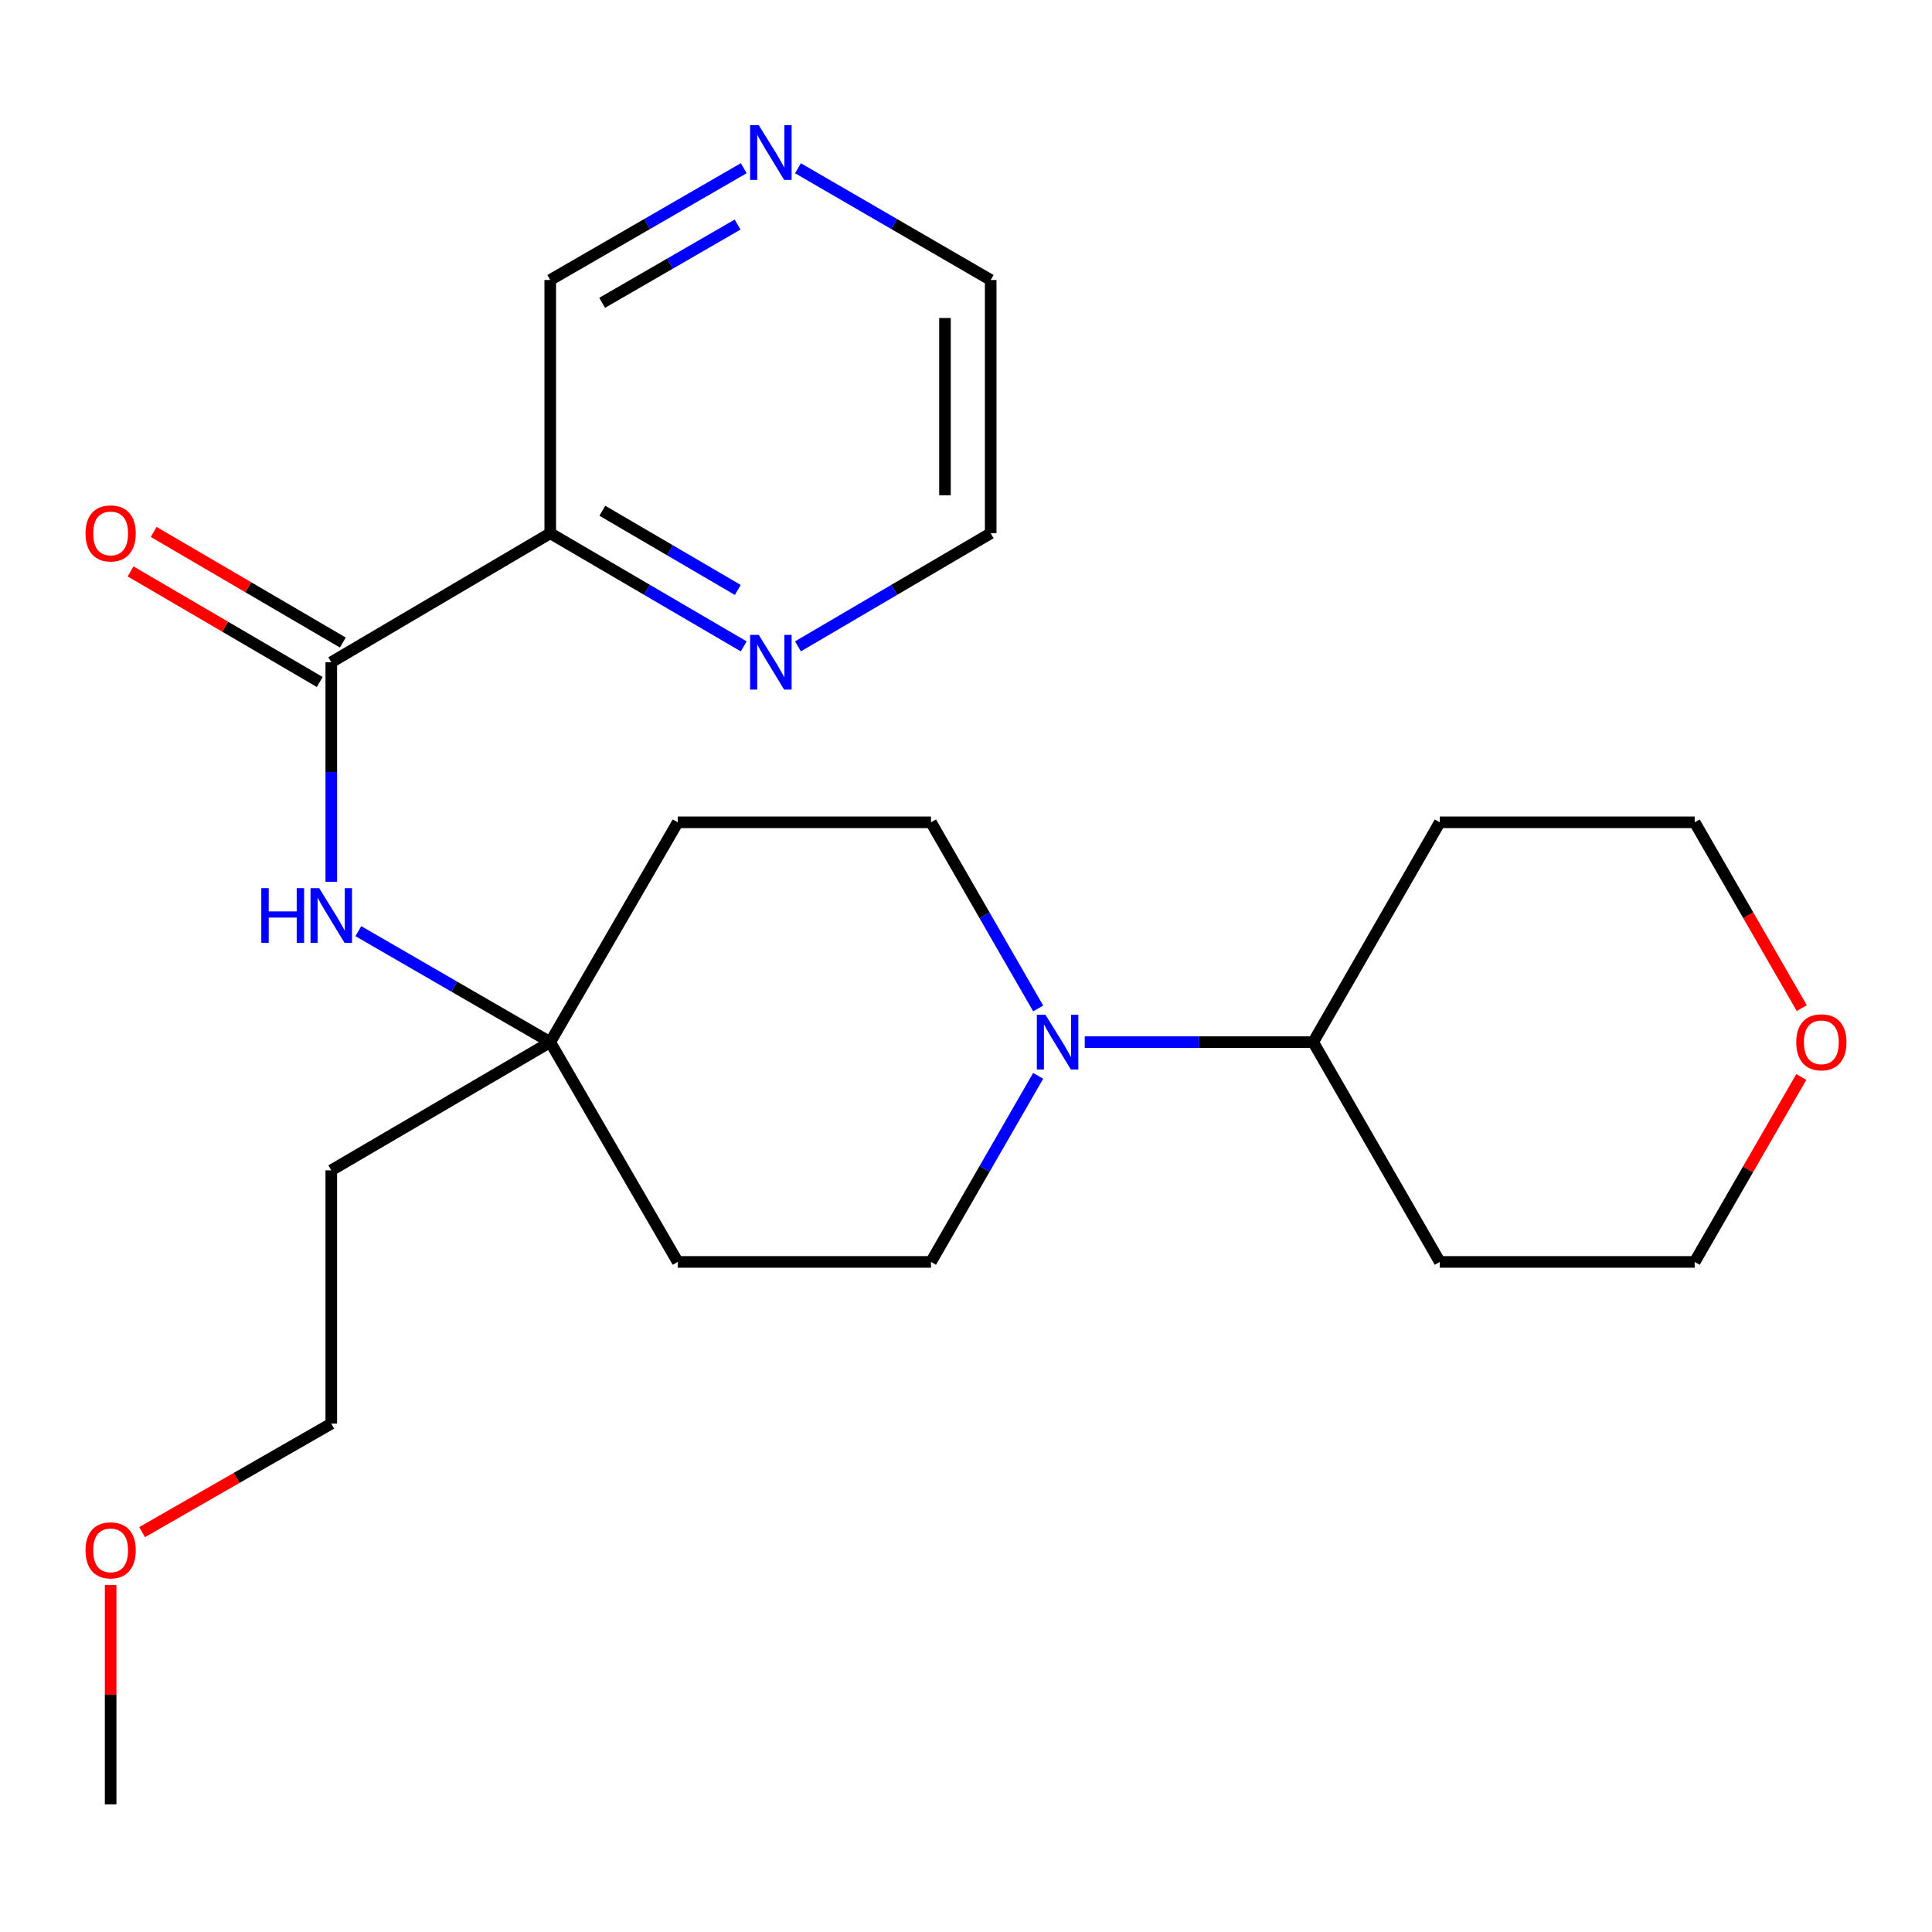 <?xml version='1.0' encoding='iso-8859-1'?>
<svg version='1.1' baseProfile='full'
              xmlns='http://www.w3.org/2000/svg'
                      xmlns:rdkit='http://www.rdkit.org/xml'
                      xmlns:xlink='http://www.w3.org/1999/xlink'
                  xml:space='preserve'
width='1000px' height='1000px' viewBox='0 0 1000 1000'>
<!-- END OF HEADER -->
<rect style='opacity:1.0;fill:#FFFFFF;stroke:none' width='1000' height='1000' x='0' y='0'> </rect>
<path class='bond-1' d='M 171.47,342.785 L 284.806,276.011' style='fill:none;fill-rule:evenodd;stroke:#000000;stroke-width:6px;stroke-linecap:butt;stroke-linejoin:miter;stroke-opacity:1' />
<path class='bond-2' d='M 171.47,342.785 L 171.47,399.604' style='fill:none;fill-rule:evenodd;stroke:#000000;stroke-width:6px;stroke-linecap:butt;stroke-linejoin:miter;stroke-opacity:1' />
<path class='bond-2' d='M 171.47,399.604 L 171.47,456.424' style='fill:none;fill-rule:evenodd;stroke:#0000FF;stroke-width:6px;stroke-linecap:butt;stroke-linejoin:miter;stroke-opacity:1' />
<path class='bond-8' d='M 177.443,332.568 L 128.494,303.949' style='fill:none;fill-rule:evenodd;stroke:#000000;stroke-width:6px;stroke-linecap:butt;stroke-linejoin:miter;stroke-opacity:1' />
<path class='bond-8' d='M 128.494,303.949 L 79.546,275.329' style='fill:none;fill-rule:evenodd;stroke:#FF0000;stroke-width:6px;stroke-linecap:butt;stroke-linejoin:miter;stroke-opacity:1' />
<path class='bond-8' d='M 165.496,353.001 L 116.547,324.382' style='fill:none;fill-rule:evenodd;stroke:#000000;stroke-width:6px;stroke-linecap:butt;stroke-linejoin:miter;stroke-opacity:1' />
<path class='bond-8' d='M 116.547,324.382 L 67.599,295.762' style='fill:none;fill-rule:evenodd;stroke:#FF0000;stroke-width:6px;stroke-linecap:butt;stroke-linejoin:miter;stroke-opacity:1' />
<path class='bond-0' d='M 537.36,521.969 L 509.62,473.798' style='fill:none;fill-rule:evenodd;stroke:#0000FF;stroke-width:6px;stroke-linecap:butt;stroke-linejoin:miter;stroke-opacity:1' />
<path class='bond-0' d='M 509.62,473.798 L 481.88,425.628' style='fill:none;fill-rule:evenodd;stroke:#000000;stroke-width:6px;stroke-linecap:butt;stroke-linejoin:miter;stroke-opacity:1' />
<path class='bond-7' d='M 561.452,539.411 L 620.584,539.411' style='fill:none;fill-rule:evenodd;stroke:#0000FF;stroke-width:6px;stroke-linecap:butt;stroke-linejoin:miter;stroke-opacity:1' />
<path class='bond-7' d='M 620.584,539.411 L 679.716,539.411' style='fill:none;fill-rule:evenodd;stroke:#000000;stroke-width:6px;stroke-linecap:butt;stroke-linejoin:miter;stroke-opacity:1' />
<path class='bond-24' d='M 537.358,556.853 L 509.619,605.011' style='fill:none;fill-rule:evenodd;stroke:#0000FF;stroke-width:6px;stroke-linecap:butt;stroke-linejoin:miter;stroke-opacity:1' />
<path class='bond-24' d='M 509.619,605.011 L 481.88,653.169' style='fill:none;fill-rule:evenodd;stroke:#000000;stroke-width:6px;stroke-linecap:butt;stroke-linejoin:miter;stroke-opacity:1' />
<path class='bond-4' d='M 284.806,276.011 L 334.878,305.291' style='fill:none;fill-rule:evenodd;stroke:#000000;stroke-width:6px;stroke-linecap:butt;stroke-linejoin:miter;stroke-opacity:1' />
<path class='bond-4' d='M 334.878,305.291 L 384.951,334.571' style='fill:none;fill-rule:evenodd;stroke:#0000FF;stroke-width:6px;stroke-linecap:butt;stroke-linejoin:miter;stroke-opacity:1' />
<path class='bond-4' d='M 311.776,264.363 L 346.826,284.859' style='fill:none;fill-rule:evenodd;stroke:#000000;stroke-width:6px;stroke-linecap:butt;stroke-linejoin:miter;stroke-opacity:1' />
<path class='bond-4' d='M 346.826,284.859 L 381.877,305.354' style='fill:none;fill-rule:evenodd;stroke:#0000FF;stroke-width:6px;stroke-linecap:butt;stroke-linejoin:miter;stroke-opacity:1' />
<path class='bond-13' d='M 284.806,276.011 L 284.806,144.922' style='fill:none;fill-rule:evenodd;stroke:#000000;stroke-width:6px;stroke-linecap:butt;stroke-linejoin:miter;stroke-opacity:1' />
<path class='bond-3' d='M 185.483,481.965 L 235.144,510.688' style='fill:none;fill-rule:evenodd;stroke:#0000FF;stroke-width:6px;stroke-linecap:butt;stroke-linejoin:miter;stroke-opacity:1' />
<path class='bond-3' d='M 235.144,510.688 L 284.806,539.411' style='fill:none;fill-rule:evenodd;stroke:#000000;stroke-width:6px;stroke-linecap:butt;stroke-linejoin:miter;stroke-opacity:1' />
<path class='bond-9' d='M 284.806,539.411 L 350.791,653.169' style='fill:none;fill-rule:evenodd;stroke:#000000;stroke-width:6px;stroke-linecap:butt;stroke-linejoin:miter;stroke-opacity:1' />
<path class='bond-10' d='M 284.806,539.411 L 350.791,425.628' style='fill:none;fill-rule:evenodd;stroke:#000000;stroke-width:6px;stroke-linecap:butt;stroke-linejoin:miter;stroke-opacity:1' />
<path class='bond-14' d='M 284.806,539.411 L 171.47,605.764' style='fill:none;fill-rule:evenodd;stroke:#000000;stroke-width:6px;stroke-linecap:butt;stroke-linejoin:miter;stroke-opacity:1' />
<path class='bond-20' d='M 413.036,334.547 L 462.909,305.279' style='fill:none;fill-rule:evenodd;stroke:#0000FF;stroke-width:6px;stroke-linecap:butt;stroke-linejoin:miter;stroke-opacity:1' />
<path class='bond-20' d='M 462.909,305.279 L 512.781,276.011' style='fill:none;fill-rule:evenodd;stroke:#000000;stroke-width:6px;stroke-linecap:butt;stroke-linejoin:miter;stroke-opacity:1' />
<path class='bond-5' d='M 481.88,653.169 L 350.791,653.169' style='fill:none;fill-rule:evenodd;stroke:#000000;stroke-width:6px;stroke-linecap:butt;stroke-linejoin:miter;stroke-opacity:1' />
<path class='bond-6' d='M 481.88,425.628 L 350.791,425.628' style='fill:none;fill-rule:evenodd;stroke:#000000;stroke-width:6px;stroke-linecap:butt;stroke-linejoin:miter;stroke-opacity:1' />
<path class='bond-15' d='M 679.716,539.411 L 745.241,653.169' style='fill:none;fill-rule:evenodd;stroke:#000000;stroke-width:6px;stroke-linecap:butt;stroke-linejoin:miter;stroke-opacity:1' />
<path class='bond-16' d='M 679.716,539.411 L 745.241,425.628' style='fill:none;fill-rule:evenodd;stroke:#000000;stroke-width:6px;stroke-linecap:butt;stroke-linejoin:miter;stroke-opacity:1' />
<path class='bond-11' d='M 384.961,87.06 L 334.883,115.991' style='fill:none;fill-rule:evenodd;stroke:#0000FF;stroke-width:6px;stroke-linecap:butt;stroke-linejoin:miter;stroke-opacity:1' />
<path class='bond-11' d='M 334.883,115.991 L 284.806,144.922' style='fill:none;fill-rule:evenodd;stroke:#000000;stroke-width:6px;stroke-linecap:butt;stroke-linejoin:miter;stroke-opacity:1' />
<path class='bond-11' d='M 381.778,116.234 L 346.724,136.486' style='fill:none;fill-rule:evenodd;stroke:#0000FF;stroke-width:6px;stroke-linecap:butt;stroke-linejoin:miter;stroke-opacity:1' />
<path class='bond-11' d='M 346.724,136.486 L 311.67,156.738' style='fill:none;fill-rule:evenodd;stroke:#000000;stroke-width:6px;stroke-linecap:butt;stroke-linejoin:miter;stroke-opacity:1' />
<path class='bond-21' d='M 413.026,87.084 L 462.904,116.003' style='fill:none;fill-rule:evenodd;stroke:#0000FF;stroke-width:6px;stroke-linecap:butt;stroke-linejoin:miter;stroke-opacity:1' />
<path class='bond-21' d='M 462.904,116.003 L 512.781,144.922' style='fill:none;fill-rule:evenodd;stroke:#000000;stroke-width:6px;stroke-linecap:butt;stroke-linejoin:miter;stroke-opacity:1' />
<path class='bond-12' d='M 932.592,521.808 L 904.881,473.718' style='fill:none;fill-rule:evenodd;stroke:#FF0000;stroke-width:6px;stroke-linecap:butt;stroke-linejoin:miter;stroke-opacity:1' />
<path class='bond-12' d='M 904.881,473.718 L 877.171,425.628' style='fill:none;fill-rule:evenodd;stroke:#000000;stroke-width:6px;stroke-linecap:butt;stroke-linejoin:miter;stroke-opacity:1' />
<path class='bond-26' d='M 932.336,557.454 L 904.754,605.311' style='fill:none;fill-rule:evenodd;stroke:#FF0000;stroke-width:6px;stroke-linecap:butt;stroke-linejoin:miter;stroke-opacity:1' />
<path class='bond-26' d='M 904.754,605.311 L 877.171,653.169' style='fill:none;fill-rule:evenodd;stroke:#000000;stroke-width:6px;stroke-linecap:butt;stroke-linejoin:miter;stroke-opacity:1' />
<path class='bond-22' d='M 171.47,605.764 L 171.47,736.853' style='fill:none;fill-rule:evenodd;stroke:#000000;stroke-width:6px;stroke-linecap:butt;stroke-linejoin:miter;stroke-opacity:1' />
<path class='bond-18' d='M 745.241,653.169 L 877.171,653.169' style='fill:none;fill-rule:evenodd;stroke:#000000;stroke-width:6px;stroke-linecap:butt;stroke-linejoin:miter;stroke-opacity:1' />
<path class='bond-17' d='M 745.241,425.628 L 877.171,425.628' style='fill:none;fill-rule:evenodd;stroke:#000000;stroke-width:6px;stroke-linecap:butt;stroke-linejoin:miter;stroke-opacity:1' />
<path class='bond-19' d='M 73.557,793.03 L 122.513,764.942' style='fill:none;fill-rule:evenodd;stroke:#FF0000;stroke-width:6px;stroke-linecap:butt;stroke-linejoin:miter;stroke-opacity:1' />
<path class='bond-19' d='M 122.513,764.942 L 171.47,736.853' style='fill:none;fill-rule:evenodd;stroke:#000000;stroke-width:6px;stroke-linecap:butt;stroke-linejoin:miter;stroke-opacity:1' />
<path class='bond-23' d='M 57.265,820.426 L 57.265,877.17' style='fill:none;fill-rule:evenodd;stroke:#FF0000;stroke-width:6px;stroke-linecap:butt;stroke-linejoin:miter;stroke-opacity:1' />
<path class='bond-23' d='M 57.265,877.17 L 57.265,933.914' style='fill:none;fill-rule:evenodd;stroke:#000000;stroke-width:6px;stroke-linecap:butt;stroke-linejoin:miter;stroke-opacity:1' />
<path class='bond-25' d='M 512.781,276.011 L 512.781,144.922' style='fill:none;fill-rule:evenodd;stroke:#000000;stroke-width:6px;stroke-linecap:butt;stroke-linejoin:miter;stroke-opacity:1' />
<path class='bond-25' d='M 489.112,256.348 L 489.112,164.586' style='fill:none;fill-rule:evenodd;stroke:#000000;stroke-width:6px;stroke-linecap:butt;stroke-linejoin:miter;stroke-opacity:1' />
<path  class='atom-1' d='M 541.144 525.251
L 550.424 540.251
Q 551.344 541.731, 552.824 544.411
Q 554.304 547.091, 554.384 547.251
L 554.384 525.251
L 558.144 525.251
L 558.144 553.571
L 554.264 553.571
L 544.304 537.171
Q 543.144 535.251, 541.904 533.051
Q 540.704 530.851, 540.344 530.171
L 540.344 553.571
L 536.664 553.571
L 536.664 525.251
L 541.144 525.251
' fill='#0000FF'/>
<path  class='atom-3' d='M 135.25 459.7
L 139.09 459.7
L 139.09 471.74
L 153.57 471.74
L 153.57 459.7
L 157.41 459.7
L 157.41 488.02
L 153.57 488.02
L 153.57 474.94
L 139.09 474.94
L 139.09 488.02
L 135.25 488.02
L 135.25 459.7
' fill='#0000FF'/>
<path  class='atom-3' d='M 165.21 459.7
L 174.49 474.7
Q 175.41 476.18, 176.89 478.86
Q 178.37 481.54, 178.45 481.7
L 178.45 459.7
L 182.21 459.7
L 182.21 488.02
L 178.33 488.02
L 168.37 471.62
Q 167.21 469.7, 165.97 467.5
Q 164.77 465.3, 164.41 464.62
L 164.41 488.02
L 160.73 488.02
L 160.73 459.7
L 165.21 459.7
' fill='#0000FF'/>
<path  class='atom-5' d='M 392.738 328.625
L 402.018 343.625
Q 402.938 345.105, 404.418 347.785
Q 405.898 350.465, 405.978 350.625
L 405.978 328.625
L 409.738 328.625
L 409.738 356.945
L 405.858 356.945
L 395.898 340.545
Q 394.738 338.625, 393.498 336.425
Q 392.298 334.225, 391.938 333.545
L 391.938 356.945
L 388.258 356.945
L 388.258 328.625
L 392.738 328.625
' fill='#0000FF'/>
<path  class='atom-9' d='M 44.265 276.091
Q 44.265 269.291, 47.625 265.491
Q 50.985 261.691, 57.265 261.691
Q 63.545 261.691, 66.905 265.491
Q 70.265 269.291, 70.265 276.091
Q 70.265 282.971, 66.865 286.891
Q 63.465 290.771, 57.265 290.771
Q 51.025 290.771, 47.625 286.891
Q 44.265 283.011, 44.265 276.091
M 57.265 287.571
Q 61.585 287.571, 63.905 284.691
Q 66.265 281.771, 66.265 276.091
Q 66.265 270.531, 63.905 267.731
Q 61.585 264.891, 57.265 264.891
Q 52.945 264.891, 50.585 267.691
Q 48.265 270.491, 48.265 276.091
Q 48.265 281.811, 50.585 284.691
Q 52.945 287.571, 57.265 287.571
' fill='#FF0000'/>
<path  class='atom-12' d='M 392.738 64.791
L 402.018 79.791
Q 402.938 81.271, 404.418 83.951
Q 405.898 86.631, 405.978 86.791
L 405.978 64.791
L 409.738 64.791
L 409.738 93.111
L 405.858 93.111
L 395.898 76.711
Q 394.738 74.791, 393.498 72.591
Q 392.298 70.391, 391.938 69.711
L 391.938 93.111
L 388.258 93.111
L 388.258 64.791
L 392.738 64.791
' fill='#0000FF'/>
<path  class='atom-13' d='M 929.735 539.491
Q 929.735 532.691, 933.095 528.891
Q 936.455 525.091, 942.735 525.091
Q 949.015 525.091, 952.375 528.891
Q 955.735 532.691, 955.735 539.491
Q 955.735 546.371, 952.335 550.291
Q 948.935 554.171, 942.735 554.171
Q 936.495 554.171, 933.095 550.291
Q 929.735 546.411, 929.735 539.491
M 942.735 550.971
Q 947.055 550.971, 949.375 548.091
Q 951.735 545.171, 951.735 539.491
Q 951.735 533.931, 949.375 531.131
Q 947.055 528.291, 942.735 528.291
Q 938.415 528.291, 936.055 531.091
Q 933.735 533.891, 933.735 539.491
Q 933.735 545.211, 936.055 548.091
Q 938.415 550.971, 942.735 550.971
' fill='#FF0000'/>
<path  class='atom-20' d='M 44.265 802.458
Q 44.265 795.658, 47.625 791.858
Q 50.985 788.058, 57.265 788.058
Q 63.545 788.058, 66.905 791.858
Q 70.265 795.658, 70.265 802.458
Q 70.265 809.338, 66.865 813.258
Q 63.465 817.138, 57.265 817.138
Q 51.025 817.138, 47.625 813.258
Q 44.265 809.378, 44.265 802.458
M 57.265 813.938
Q 61.585 813.938, 63.905 811.058
Q 66.265 808.138, 66.265 802.458
Q 66.265 796.898, 63.905 794.098
Q 61.585 791.258, 57.265 791.258
Q 52.945 791.258, 50.585 794.058
Q 48.265 796.858, 48.265 802.458
Q 48.265 808.178, 50.585 811.058
Q 52.945 813.938, 57.265 813.938
' fill='#FF0000'/>
</svg>
